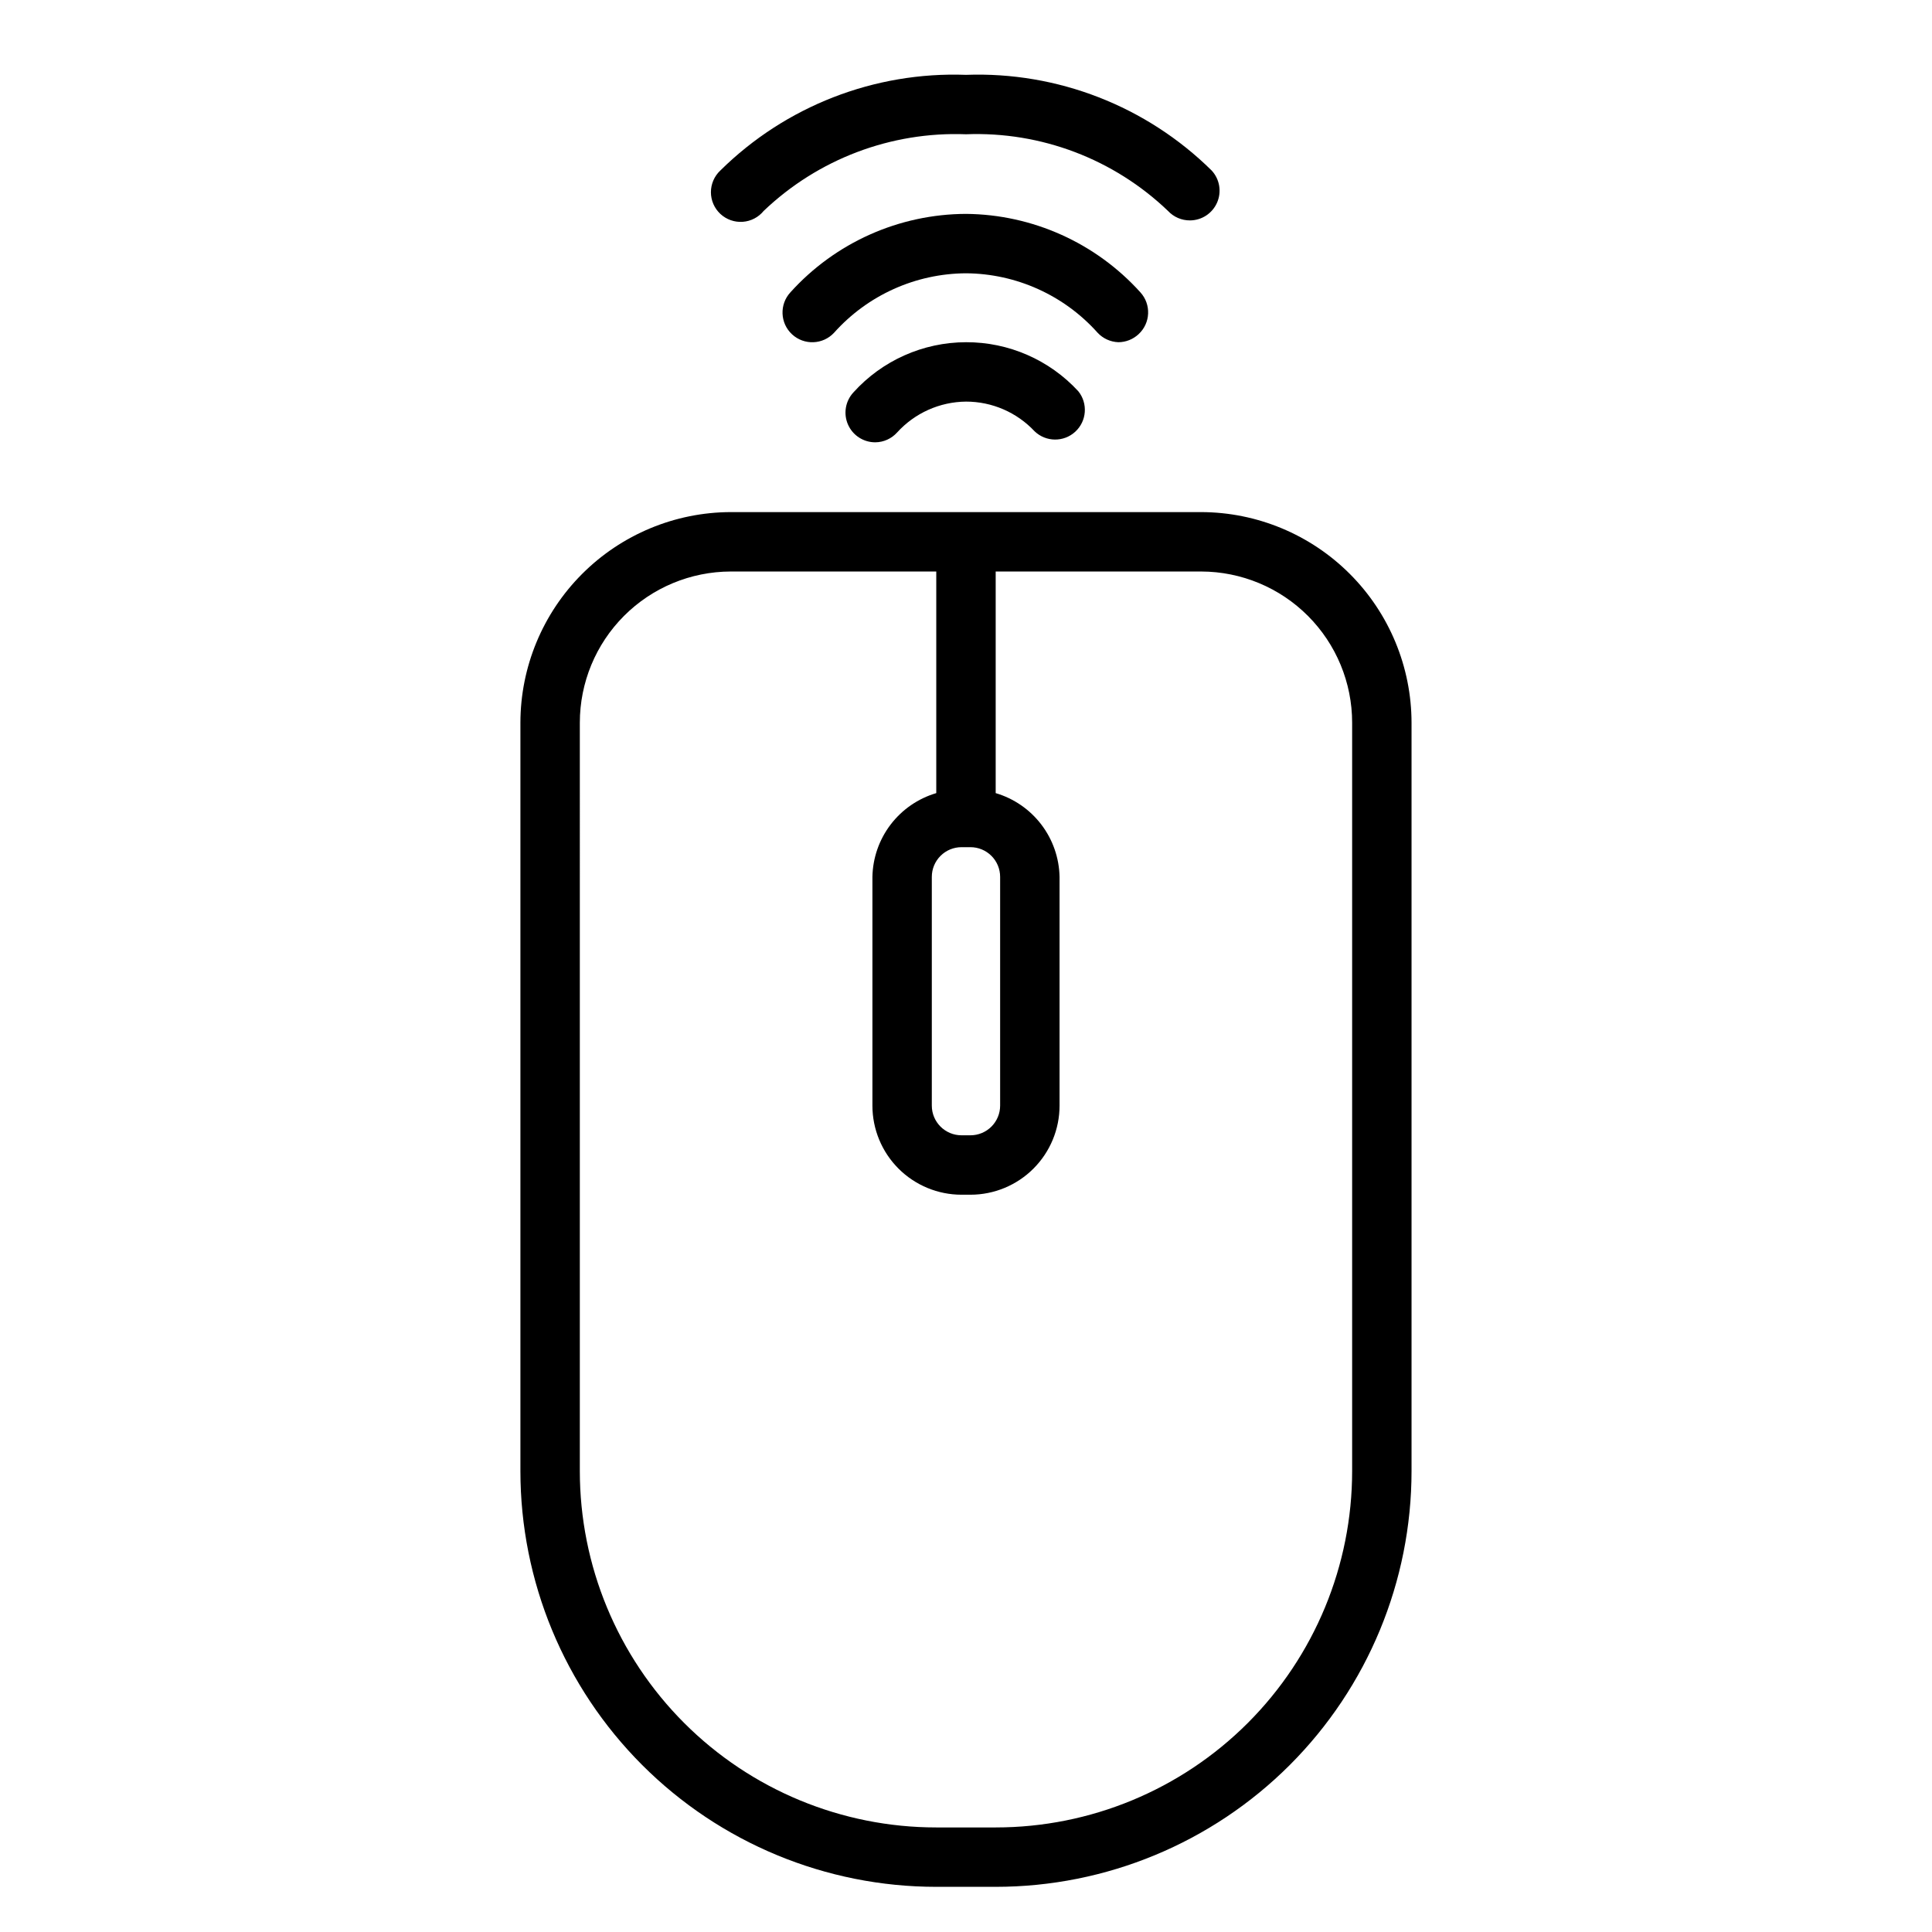 <?xml version="1.0" encoding="UTF-8"?>
<!-- Uploaded to: SVG Repo, www.svgrepo.com, Generator: SVG Repo Mixer Tools -->
<svg fill="#000000" width="800px" height="800px" version="1.1" viewBox="144 144 512 512" xmlns="http://www.w3.org/2000/svg">
 <g>
  <path d="m392.12 644.03h15.746c29.227 0 57.262-11.609 77.93-32.277 20.668-20.672 32.277-48.703 32.277-77.93v-198.3c-0.02-14.781-5.894-28.957-16.34-39.414-10.445-10.461-24.609-16.359-39.395-16.398h-124.69c-14.781 0.039-28.945 5.938-39.391 16.398-10.445 10.457-16.324 24.633-16.344 39.414v198.3c0 29.227 11.613 57.258 32.281 77.93 20.668 20.668 48.699 32.277 77.926 32.277zm6.691-275.52h2.363c2.086 0 4.09 0.828 5.566 2.305 1.477 1.477 2.305 3.477 2.305 5.566v60.613c0 2.09-0.828 4.09-2.305 5.566-1.477 1.477-3.481 2.305-5.566 2.305h-2.363c-4.348 0-7.871-3.523-7.871-7.871v-60.613c0-2.09 0.828-4.09 2.305-5.566 1.477-1.477 3.481-2.305 5.566-2.305zm-101.15-32.984c0-10.613 4.207-20.793 11.707-28.305 7.496-7.512 17.668-11.742 28.281-11.766h54.473v58.727c-4.812 1.422-9.047 4.34-12.094 8.332-3.043 3.992-4.734 8.848-4.828 13.867v60.613c0 6.266 2.488 12.27 6.914 16.699 4.43 4.43 10.438 6.918 16.699 6.918h2.363c6.262 0 12.27-2.488 16.699-6.918 4.43-4.43 6.918-10.434 6.918-16.699v-60.613c-0.098-5.019-1.789-9.875-4.832-13.867-3.043-3.992-7.281-6.91-12.094-8.332v-58.727h54.473c10.613 0.023 20.785 4.254 28.281 11.766 7.5 7.512 11.711 17.691 11.711 28.305v198.3c0 25.051-9.953 49.078-27.668 66.797-17.715 17.715-41.742 27.668-66.797 27.668h-15.746c-25.051 0-49.078-9.953-66.793-27.668-17.719-17.719-27.668-41.746-27.668-66.797z"/>
  <path d="m400 234.69c-11.379 0.023-22.215 4.856-29.836 13.301-2.137 2.305-2.699 5.656-1.434 8.527 1.266 2.875 4.117 4.719 7.258 4.699 2.195-0.027 4.277-0.969 5.746-2.598 4.68-5.156 11.301-8.125 18.266-8.188 6.887-0.008 13.473 2.844 18.184 7.871 2.996 2.871 7.711 2.918 10.766 0.113 3.059-2.809 3.41-7.508 0.805-10.738-7.66-8.312-18.453-13.023-29.754-12.988z"/>
  <path d="m440.38 234.69c1.988-0.008 3.898-0.77 5.352-2.125 3.188-2.941 3.398-7.902 0.473-11.102-11.812-13.09-28.574-20.629-46.207-20.781-17.746 0.062-34.637 7.609-46.523 20.781-2.957 3.195-2.766 8.184 0.43 11.141 3.195 2.953 8.184 2.762 11.141-0.434 8.902-9.953 21.598-15.672 34.953-15.746 13.324 0.094 25.988 5.812 34.871 15.746 1.426 1.539 3.41 2.445 5.512 2.519z"/>
  <path d="m346.39 199.89c14.391-13.734 33.727-21.062 53.609-20.309 19.859-0.77 39.176 6.562 53.527 20.309 1.504 1.621 3.617 2.535 5.828 2.519 3.125-0.008 5.945-1.867 7.191-4.734 1.246-2.867 0.68-6.199-1.445-8.488-17.281-17.062-40.836-26.234-65.102-25.352-24.27-0.883-47.824 8.289-65.102 25.352-1.594 1.488-2.496 3.574-2.496 5.754 0.004 2.184 0.91 4.266 2.508 5.754 1.598 1.484 3.738 2.242 5.914 2.09s4.191-1.199 5.566-2.894z"/>
 </g>
</svg>